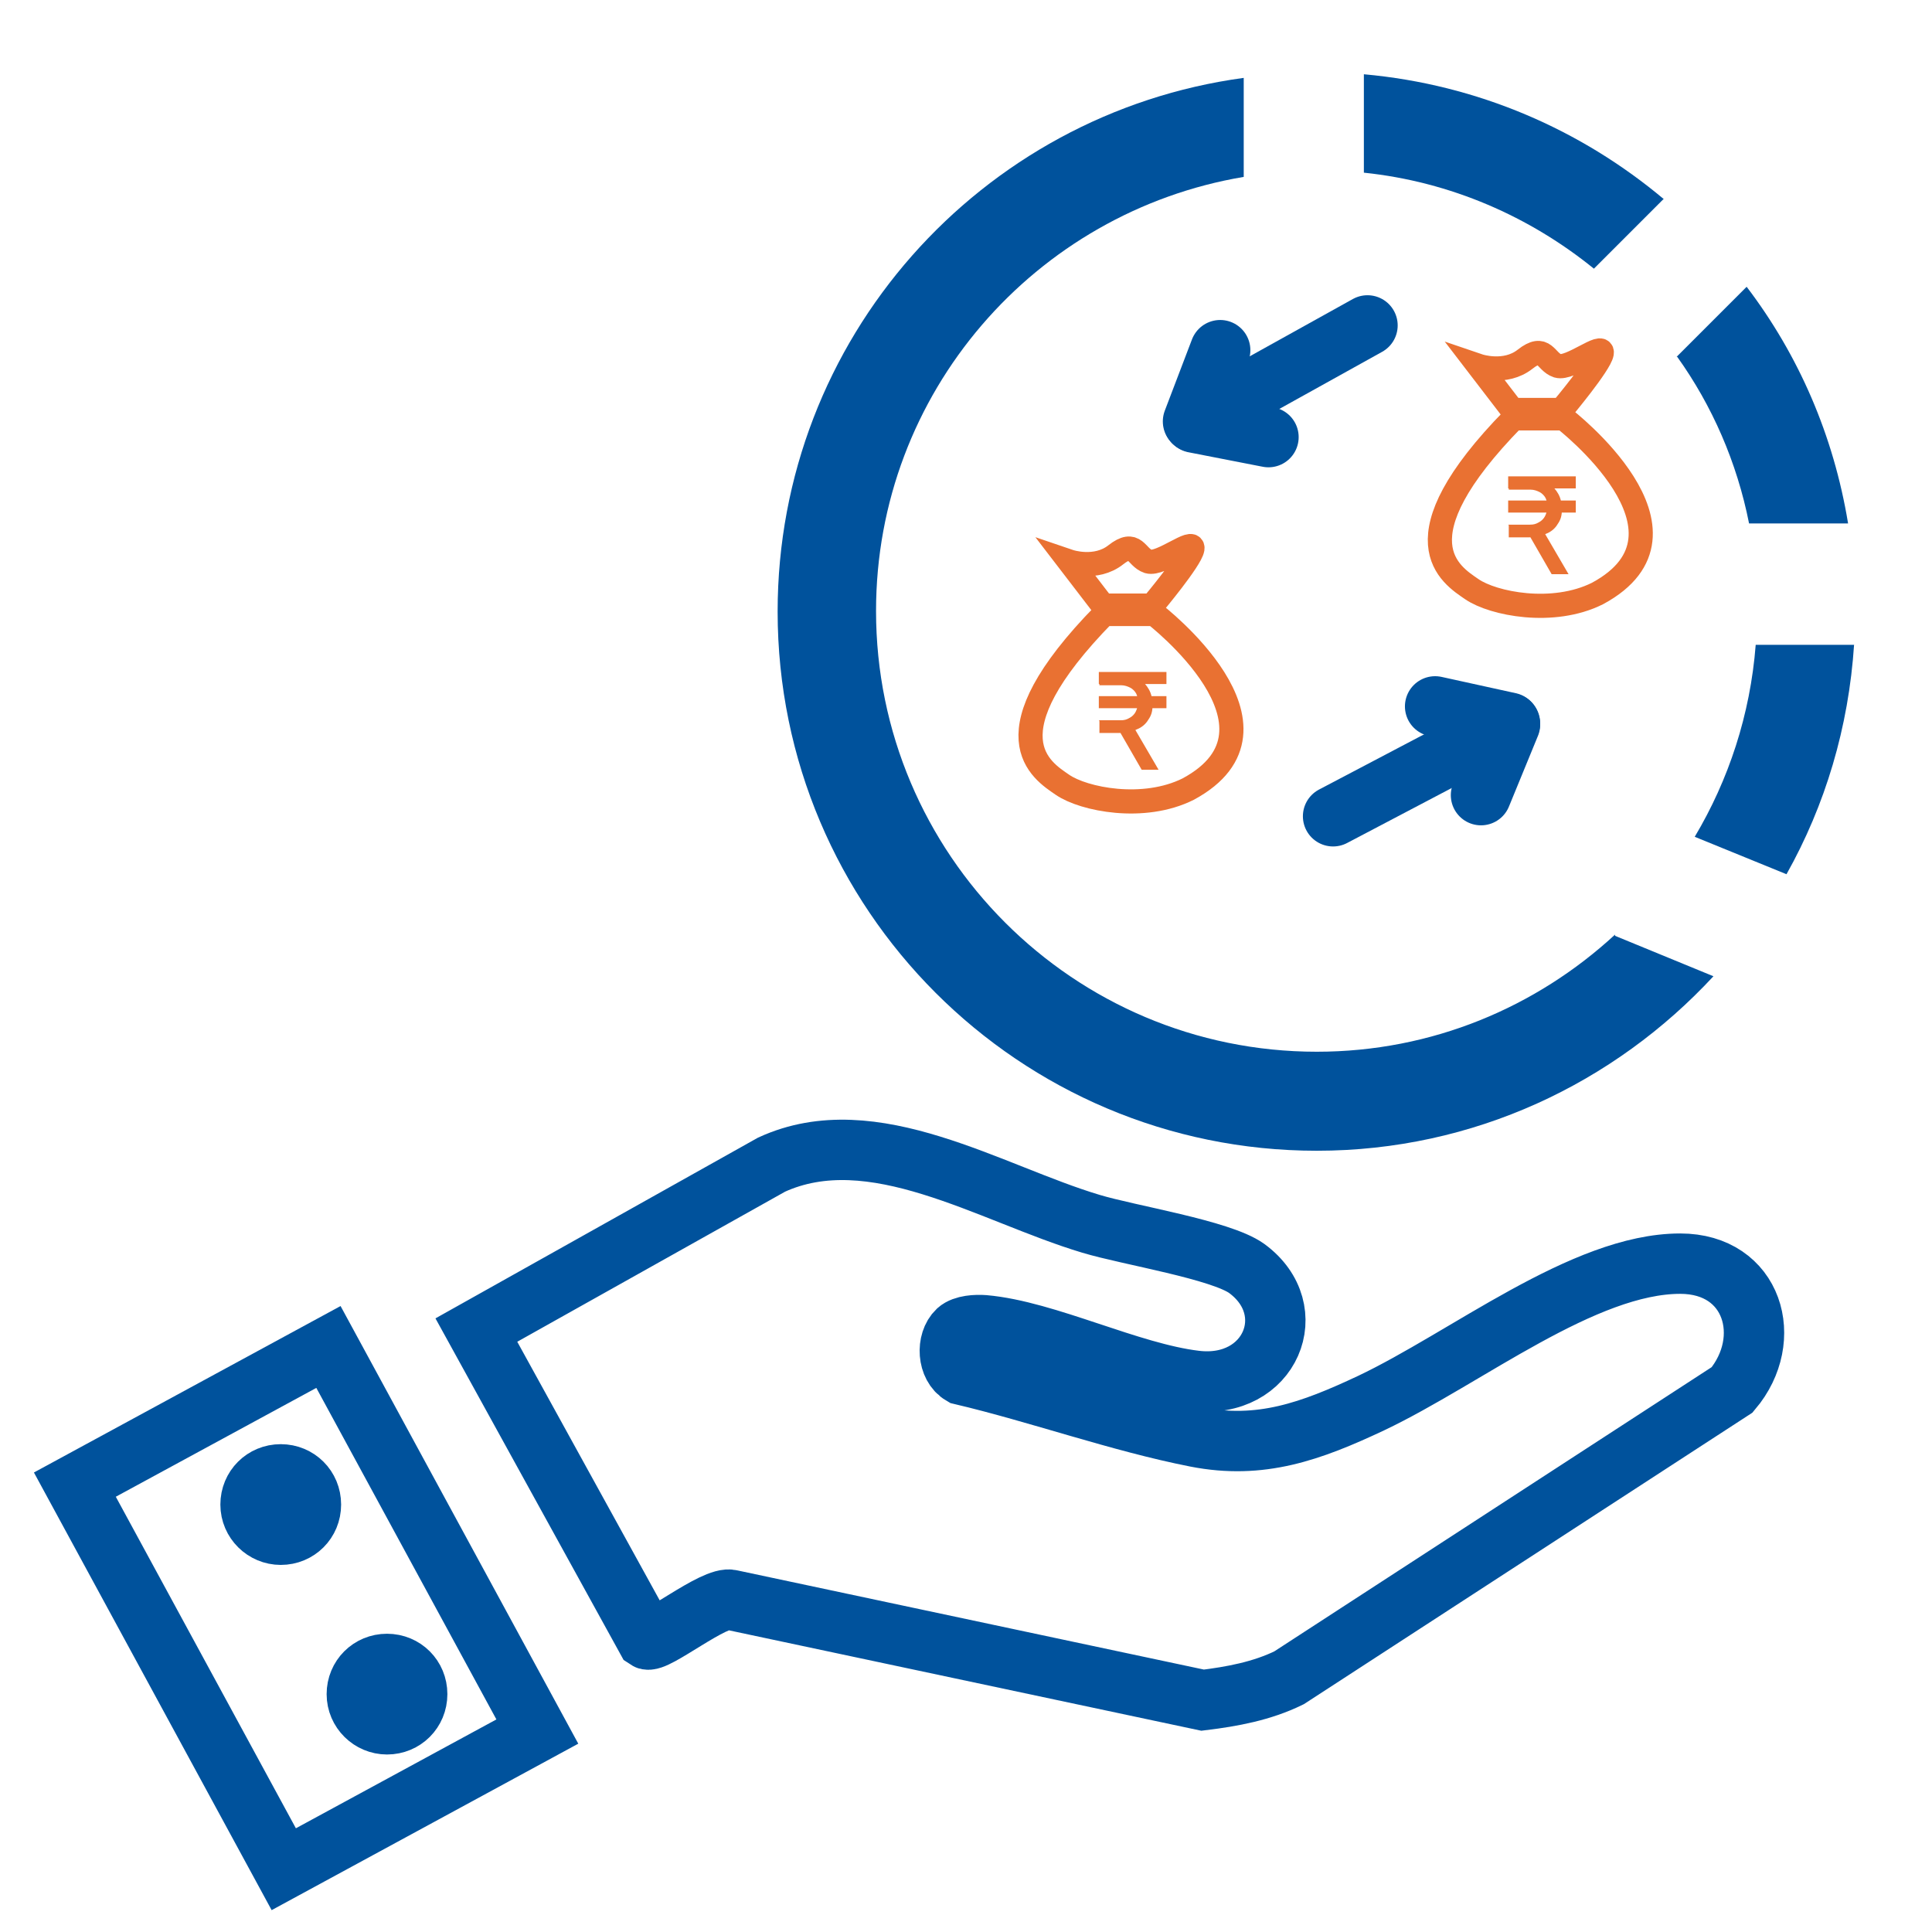 <?xml version="1.0" encoding="UTF-8"?>
<svg id="Layer_1" data-name="Layer 1" xmlns="http://www.w3.org/2000/svg" viewBox="0 0 32 32">
  <defs>
    <style>
      .cls-1 {
        fill: #e97132;
      }

      .cls-2 {
        stroke: #e97132;
        stroke-width: .4px;
      }

      .cls-2, .cls-3, .cls-4 {
        fill: none;
        stroke-miterlimit: 10;
      }

      .cls-5 {
        fill: #00529c;
      }

      .cls-3, .cls-4 {
        stroke: #00529c;
      }

      .cls-4 {
        stroke-linecap: round;
      }
    </style>
  </defs>
  <g>
    <g>
      <line class="cls-4" x1="21.01" y1="7.24" x2="19.78" y2="7"/>
      <line class="cls-4" x1="20.21" y1="5.8" x2="19.76" y2="6.98"/>
      <line class="cls-4" x1="22.65" y1="5.39" x2="19.77" y2="6.99"/>
    </g>
    <g>
      <line class="cls-4" x1="23.77" y1="11.7" x2="25" y2="11.97"/>
      <line class="cls-4" x1="24.53" y1="13.17" x2="25.01" y2="12"/>
      <line class="cls-4" x1="22.08" y1="13.52" x2="25.01" y2="11.98"/>
    </g>
    <g>
      <path class="cls-5" d="M27.56,3.3c-1.37-1.15-3.08-1.9-4.97-2.07v1.63c1.44.15,2.75.73,3.81,1.59l1.15-1.15Z"/>
      <path class="cls-5" d="M30.71,10.68h-1.63c-.09,1.16-.45,2.24-1.01,3.18l1.52.62c.64-1.14,1.03-2.43,1.12-3.81Z"/>
      <path class="cls-5" d="M27.78,5.91c.58.81.99,1.75,1.19,2.76h1.64c-.24-1.46-.82-2.79-1.68-3.92l-1.16,1.16Z"/>
      <path class="cls-5" d="M26.75,15.48c-1.3,1.2-3.03,1.94-4.94,1.94-4.03,0-7.3-3.27-7.3-7.3,0-3.62,2.64-6.61,6.09-7.19v-1.64c-4.36.59-7.72,4.32-7.72,8.84,0,4.93,4,8.93,8.93,8.93,2.6,0,4.93-1.12,6.57-2.89l-1.63-.67Z"/>
    </g>
    <g>
      <path class="cls-1" d="M24.98,7.89h1.12v.2h-1.12v-.2ZM24.98,8.69h.36c.06,0,.1-.01.15-.04.04-.02.08-.06.1-.1.02-.04.04-.1.04-.15s-.01-.11-.03-.15c-.02-.04-.06-.08-.1-.1-.04-.02-.09-.04-.15-.04h-.36v-.16h.42c.09,0,.17.02.24.06.07.04.12.1.16.17.04.07.06.16.06.26s-.02.17-.07.24c-.04.07-.11.13-.19.16-.08.04-.18.06-.28.06h-.34v-.2ZM24.98,8.29h1.12v.2h-1.12v-.2ZM25.33,8.84l.23-.05.42.72h-.28l-.38-.66Z"/>
      <g>
        <path class="cls-2" d="M25.88,6.77s.62-.74.65-.92c.03-.19-.52.27-.73.21-.21-.07-.21-.37-.54-.11-.33.26-.77.11-.77.11l.56.73h.82Z"/>
        <path class="cls-2" d="M25.89,6.93h-.82c-1.98,2.02-1.04,2.59-.69,2.83.35.24,1.34.44,2.08.07,1.89-1.02-.56-2.9-.56-2.9Z"/>
      </g>
    </g>
    <g>
      <path class="cls-1" d="M18.2,11.13h1.12v.2h-1.12v-.2ZM18.2,11.93h.36c.06,0,.1-.01.15-.04.04-.02.08-.06.1-.1.02-.04.04-.1.04-.15s-.01-.11-.03-.15c-.02-.04-.06-.08-.1-.1-.04-.02-.09-.04-.15-.04h-.36v-.16h.42c.09,0,.17.02.24.06.07.04.12.1.16.17.04.07.06.16.06.26s-.02.17-.07.24c-.04.07-.11.13-.19.16-.08.04-.18.06-.28.06h-.34v-.2ZM18.2,11.53h1.12v.2h-1.12v-.2ZM18.54,12.08l.23-.05.42.72h-.28l-.38-.66Z"/>
      <g>
        <path class="cls-2" d="M19.1,10.01s.62-.74.65-.92c.03-.19-.52.27-.73.21-.21-.07-.21-.37-.54-.11-.33.26-.77.11-.77.11l.56.73h.82Z"/>
        <path class="cls-2" d="M19.11,10.17h-.82c-1.98,2.02-1.04,2.59-.69,2.83.35.24,1.34.44,2.08.07,1.89-1.02-.56-2.9-.56-2.9Z"/>
      </g>
    </g>
  </g>
  <g>
    <path class="cls-3" d="M15.86,22.04c-.19.18-.17.59.07.73,1.27.3,2.61.78,3.88,1.03,1.07.21,1.9-.09,2.9-.56,1.58-.75,3.52-2.31,5.12-2.31,1.21,0,1.57,1.25.86,2.09l-7.34,4.77c-.45.22-.94.31-1.43.37l-7.81-1.66c-.27-.08-1.27.74-1.4.65l-2.82-5.12,4.89-2.74c1.68-.77,3.62.48,5.29.98.63.19,2.15.43,2.58.74.94.69.39,2.01-.85,1.86-1.09-.13-2.47-.83-3.5-.92-.13-.01-.34,0-.44.09Z"/>
    <path class="cls-3" d="M5.44,22.31l-4.2,2.28,3.46,6.37,4.2-2.28-3.46-6.37ZM4.65,25.42c-.27,0-.5-.22-.5-.5s.22-.5.5-.5.5.22.5.5-.22.5-.5.5ZM6.41,28.56c-.27,0-.5-.22-.5-.5s.22-.5.5-.5.5.22.5.5-.22.5-.5.5Z"/>
  </g>
</svg>